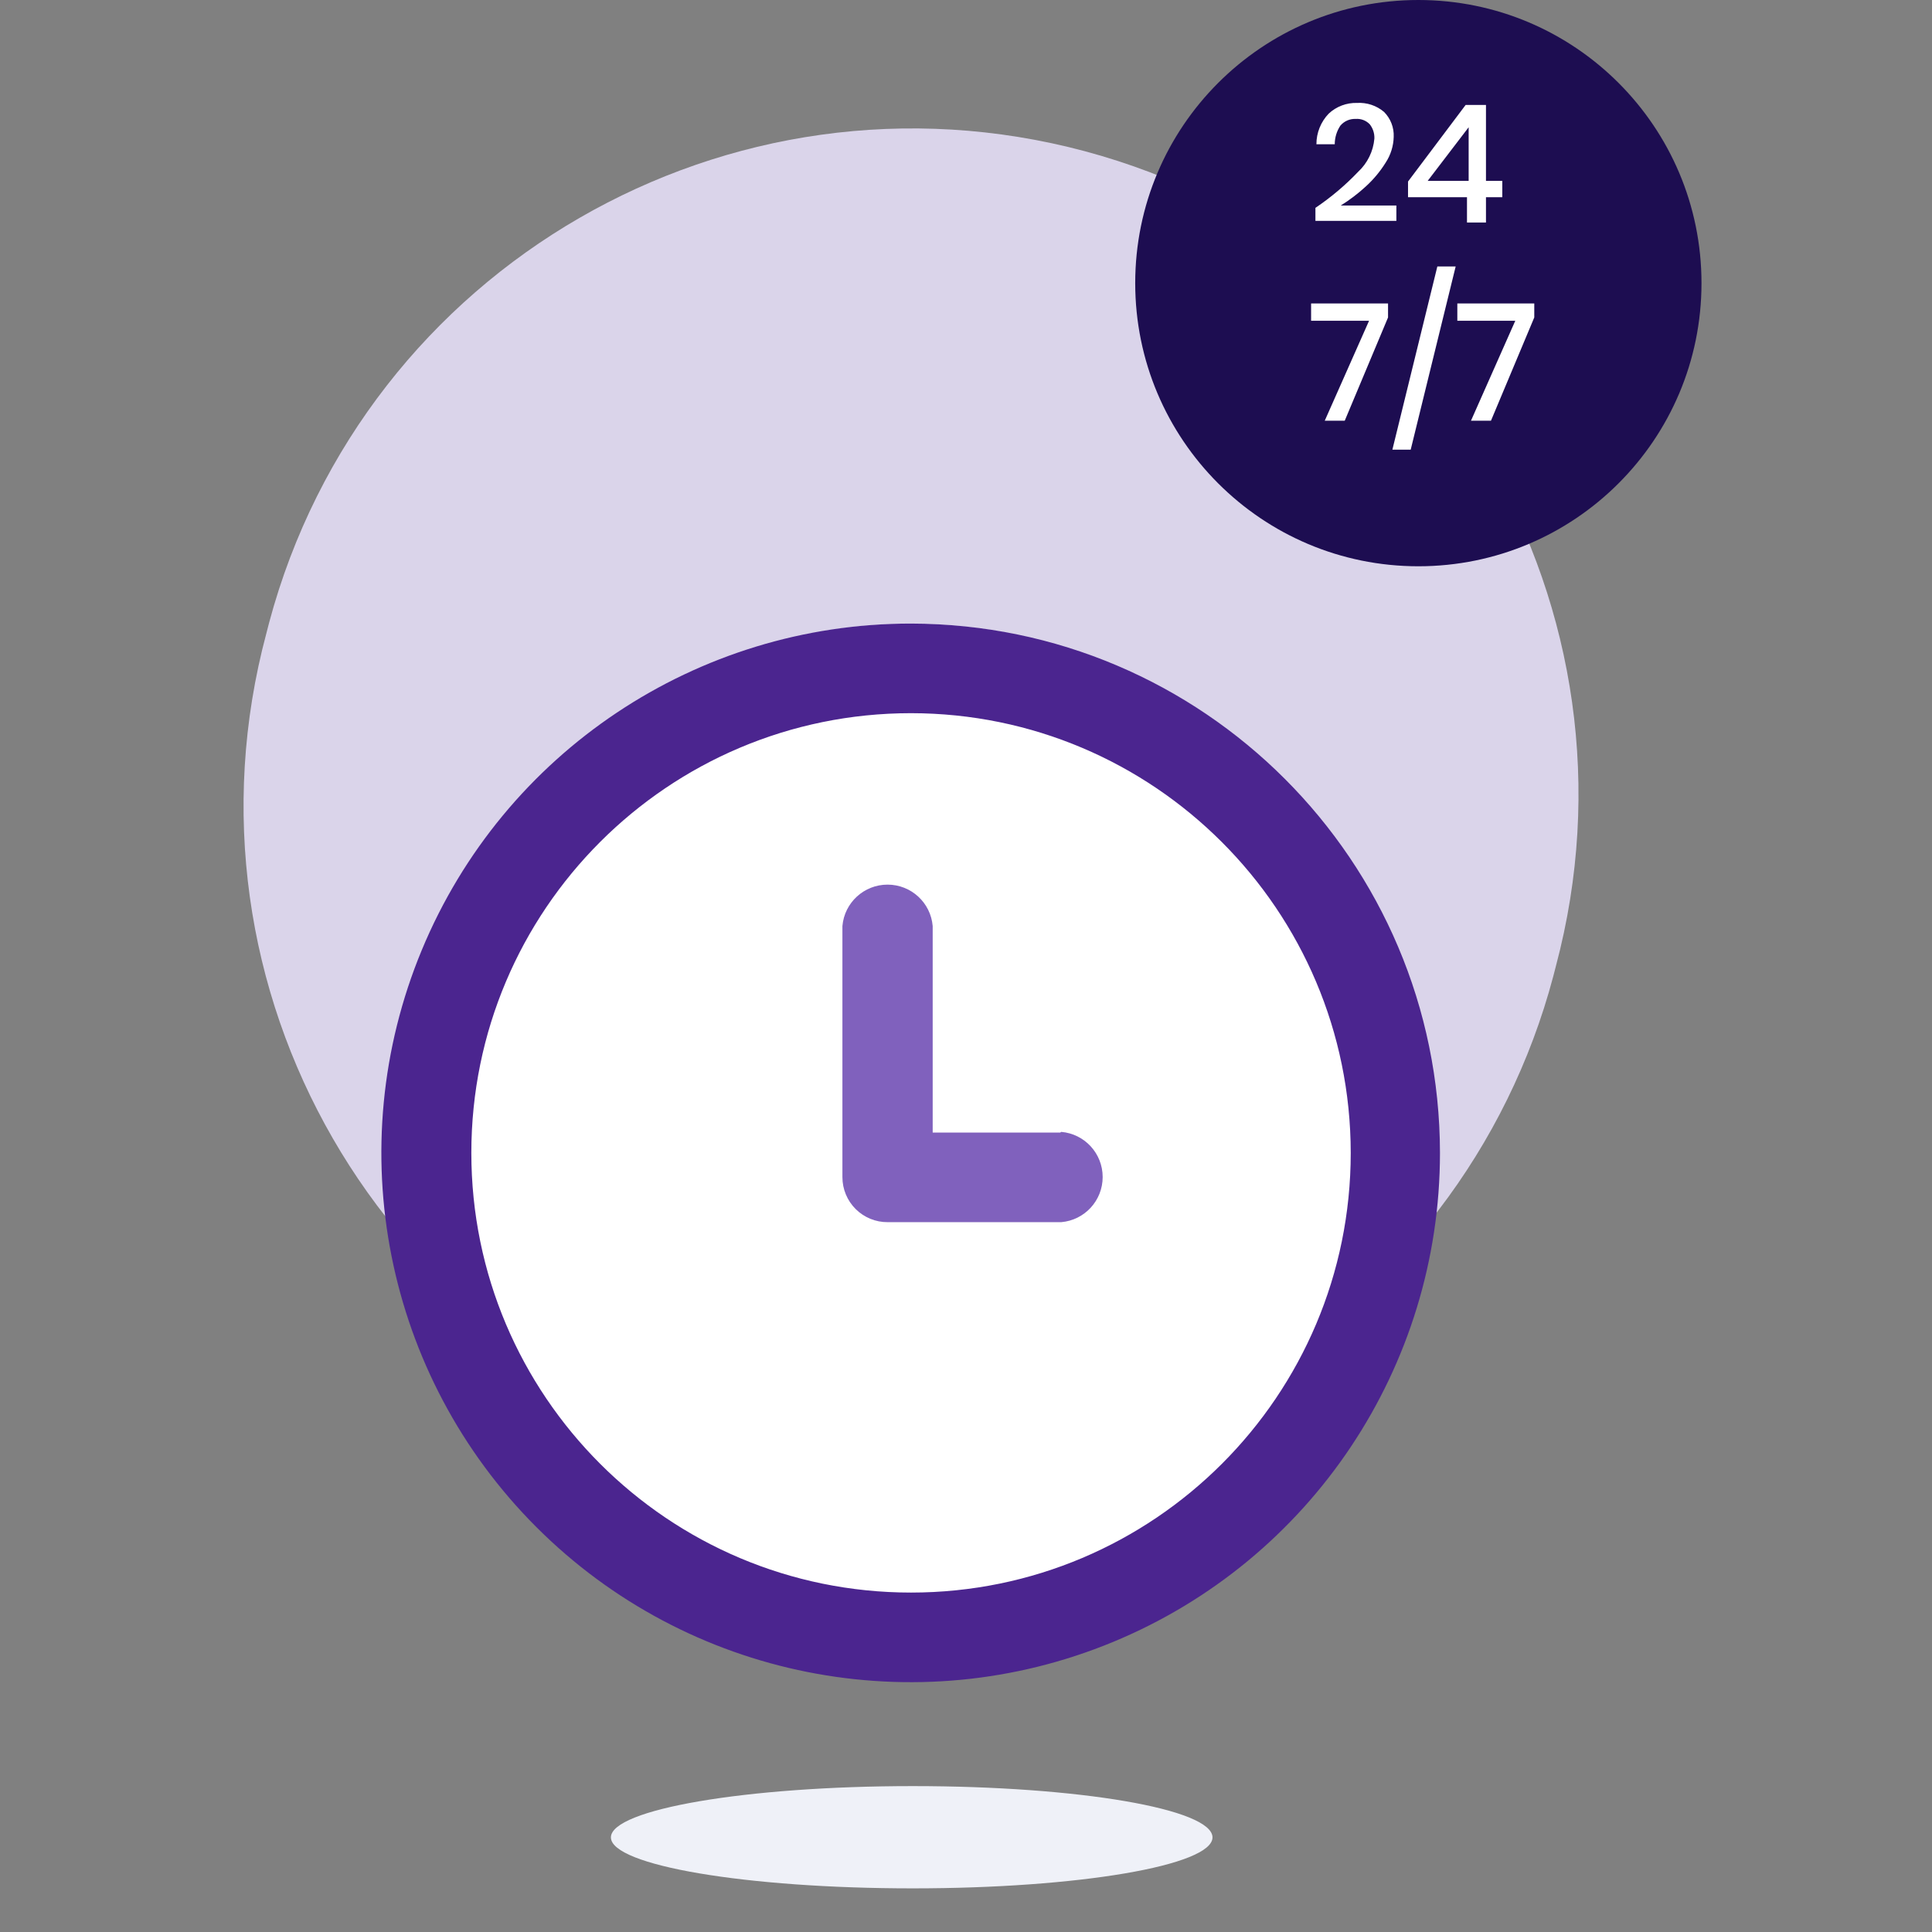 <svg height="58" viewBox="0 0 58 58" width="58" xmlns="http://www.w3.org/2000/svg"><rect x="0" y="0" width="58" height="58" fill="#808080" stroke="none"/><g fill="none" transform="translate(7)"><path d="m25.57 4.54c10.651 2.86 16.977 13.803 14.14 24.46l-.08.31c-1.362 5.134-4.711 9.514-9.307 12.176s-10.062 3.386-15.193 2.014c-10.667-2.864-16.993-13.833-14.13-24.5l.08-.31c2.855-10.67 13.82-17.005 24.49-14.15z" fill="#dad4ea"/><circle cx="35.58" cy="8.5" fill="#1d0d51" r="8.5"/><g fill="#fff"><path d="m33.77 5.16c.282-.261.457-.617.49-1 .006-.155-.043-.308-.14-.43-.109-.113-.263-.172-.42-.16-.176-.008-.346.066-.46.2-.111.166-.17.361-.17.56h-.55c-.001-.343.132-.673.37-.92.23-.214.536-.329.85-.32.295-.017.585.079.81.27.197.198.303.47.29.75-.007.274-.09.541-.24.77-.166.267-.368.509-.6.72-.232.213-.483.404-.75.57h1.67v.46h-2.43v-.39c.464-.313.894-.675 1.28-1.08zm1.5.76v-.47l1.73-2.3h.61v2.28h.49v.49h-.49v.76h-.57v-.76zm1.82-2.1-1.23 1.61h1.23z"/><path d="m34.67 9.53-1.3 3.1h-.6l1.33-3h-1.74v-.52h2.31z"/><path d="m36.7 8-1.35 5.5h-.55l1.35-5.5z"/><path d="m39.06 9.53-1.3 3.1h-.6l1.33-3h-1.74v-.52h2.31z"/></g><path d="m29.4 55.16c0 .84-4 1.53-9 1.53s-9.06-.69-9.06-1.53 4.06-1.54 9.06-1.54 9 .69 9 1.54" fill="#eff1f8"/><path d="m15.35.72c-6.157-.004-11.71 3.702-14.069 9.389-2.359 5.687-1.059 12.235 3.293 16.59 4.352 4.355 10.899 5.659 16.588 3.304 5.689-2.355 9.398-7.906 9.398-14.062-.006-8.4-6.81-15.209-15.21-15.22z" fill="#fff" transform="translate(5 18)"/><g transform="translate(4 18)"><path d="m16.35.72c-6.428-.004-12.225 3.865-14.688 9.802-2.463 5.937-1.106 12.774 3.438 17.32 4.544 4.547 11.379 5.908 17.318 3.449 5.939-2.459 9.811-8.254 9.811-14.681-.011-8.767-7.113-15.873-15.88-15.89zm13.2 15.89c0 7.29-5.91 13.2-13.2 13.2s-13.2-5.91-13.2-13.2 5.91-13.2 13.2-13.2c7.288.006 13.194 5.912 13.2 13.2z" fill="#4b258f"/><path d="m20.83 16h-3.83v-6.2c-.06-.703-.649-1.243-1.355-1.243s-1.295.54-1.355 1.243v7.54c0 .36.144.705.399.958.255.253.601.395.961.392h5.21c.703-.061 1.243-.649 1.243-1.355s-.54-1.295-1.243-1.355z" fill="#8061bd"/></g></g></svg>